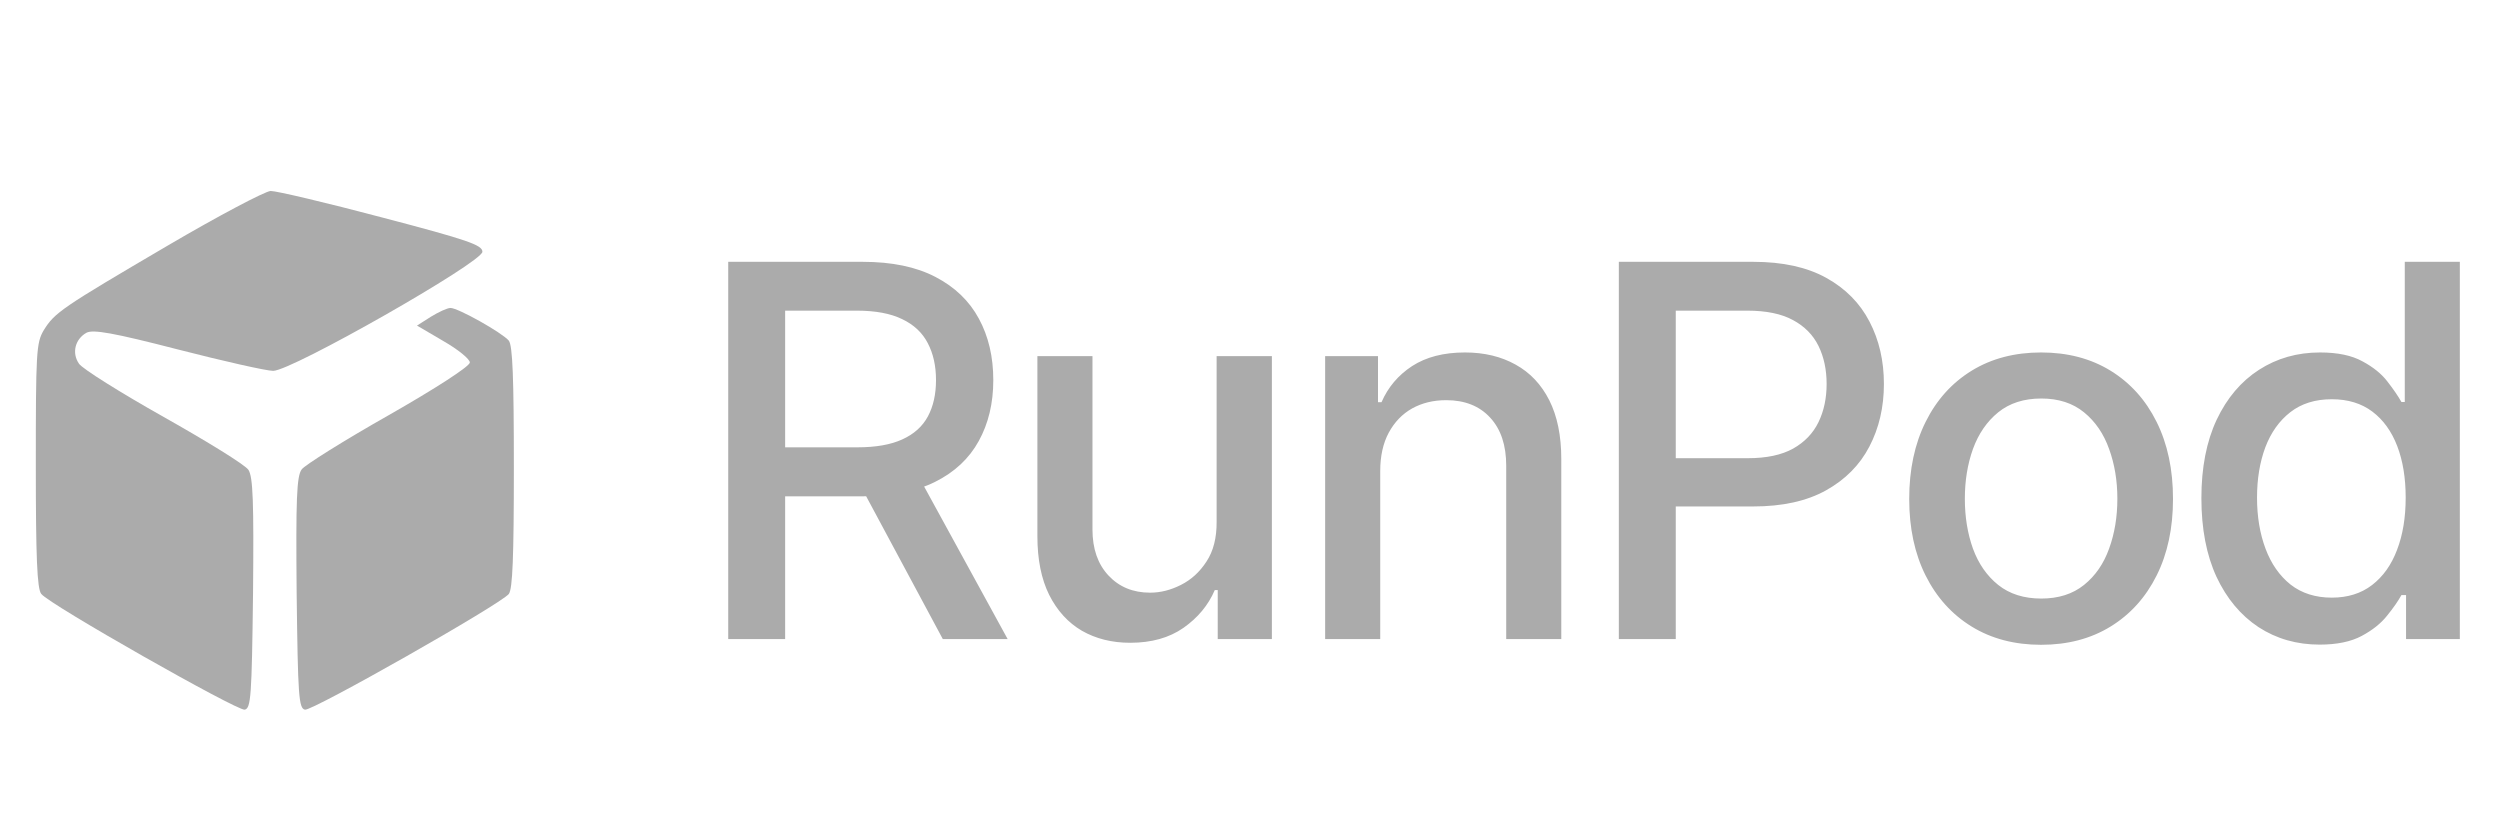 <svg width="248" height="82" viewBox="0 0 248 82" fill="none" xmlns="http://www.w3.org/2000/svg">
<path d="M16.656 24.351C6.09 30.549 5.425 31.007 4.343 32.754C3.595 34.002 3.553 34.959 3.553 46.19C3.553 55.217 3.678 58.42 4.094 58.919C4.884 59.959 23.52 70.525 24.269 70.4C24.893 70.276 24.976 69.111 25.101 58.878C25.184 49.768 25.101 47.313 24.643 46.606C24.311 46.107 20.525 43.778 16.24 41.365C11.956 38.952 8.17 36.581 7.838 36.082C7.089 35 7.463 33.627 8.586 33.004C9.252 32.671 11.207 33.004 17.655 34.668C22.189 35.832 26.432 36.789 27.098 36.789C28.928 36.789 47.855 26.015 47.855 24.975C47.855 24.31 46.441 23.81 37.872 21.564C32.381 20.108 27.43 18.943 26.848 18.943C26.266 18.985 21.69 21.398 16.656 24.351Z" fill="#ABABAB"/>
<path d="M42.739 31.423L41.366 32.297L43.987 33.836C45.443 34.668 46.608 35.624 46.608 35.957C46.608 36.332 43.279 38.495 38.537 41.199C34.128 43.694 30.218 46.149 29.927 46.565C29.427 47.23 29.344 49.56 29.427 58.795C29.552 69.111 29.635 70.276 30.259 70.4C31.008 70.525 49.644 59.959 50.476 58.919C50.85 58.42 50.975 55.259 50.975 46.357C50.975 37.455 50.85 34.293 50.476 33.794C49.81 33.004 45.443 30.549 44.694 30.549C44.361 30.549 43.487 30.965 42.739 31.423Z" fill="#ABABAB"/>
<path d="M72.24 63.398V25.973H85.579C88.479 25.973 90.885 26.473 92.797 27.472C94.722 28.471 96.16 29.854 97.11 31.62C98.06 33.374 98.535 35.403 98.535 37.705C98.535 39.995 98.054 42.011 97.091 43.754C96.141 45.483 94.704 46.83 92.779 47.792C90.866 48.754 88.46 49.236 85.561 49.236H75.456V44.375H85.049C86.877 44.375 88.363 44.113 89.508 43.589C90.665 43.065 91.512 42.304 92.048 41.305C92.584 40.306 92.852 39.106 92.852 37.705C92.852 36.292 92.578 35.068 92.03 34.032C91.494 32.996 90.647 32.205 89.49 31.656C88.345 31.096 86.84 30.816 84.976 30.816H77.886V63.398H72.24ZM90.714 46.513L99.96 63.398H93.528L84.465 46.513H90.714ZM120.689 51.757V35.329H126.171V63.398H120.799V58.537H120.506C119.861 60.035 118.825 61.284 117.4 62.283C115.987 63.27 114.226 63.763 112.119 63.763C110.316 63.763 108.72 63.367 107.331 62.575C105.955 61.771 104.87 60.583 104.079 59.012C103.299 57.44 102.909 55.497 102.909 53.183V35.329H108.373V52.525C108.373 54.437 108.903 55.96 109.963 57.093C111.022 58.226 112.399 58.793 114.092 58.793C115.116 58.793 116.133 58.537 117.144 58.025C118.167 57.513 119.014 56.74 119.684 55.704C120.366 54.669 120.701 53.353 120.689 51.757ZM136.918 46.732V63.398H131.454V35.329H136.698V39.898H137.046C137.692 38.412 138.702 37.218 140.079 36.316C141.468 35.415 143.216 34.964 145.323 34.964C147.236 34.964 148.911 35.366 150.349 36.17C151.787 36.962 152.902 38.144 153.694 39.715C154.484 41.286 154.88 43.23 154.88 45.544V63.398H149.417V46.202C149.417 44.168 148.887 42.578 147.828 41.433C146.767 40.276 145.312 39.697 143.459 39.697C142.193 39.697 141.067 39.971 140.079 40.519C139.105 41.067 138.331 41.871 137.759 42.931C137.199 43.979 136.918 45.246 136.918 46.732ZM160.589 63.398V25.973H173.928C176.84 25.973 179.253 26.503 181.165 27.563C183.078 28.623 184.509 30.073 185.459 31.912C186.41 33.74 186.884 35.798 186.884 38.089C186.884 40.391 186.403 42.462 185.441 44.302C184.49 46.129 183.054 47.579 181.128 48.651C179.216 49.711 176.81 50.241 173.91 50.241H164.737V45.453H173.398C175.238 45.453 176.73 45.136 177.875 44.503C179.021 43.857 179.862 42.98 180.398 41.871C180.934 40.763 181.201 39.502 181.201 38.089C181.201 36.676 180.934 35.421 180.398 34.324C179.862 33.228 179.014 32.369 177.858 31.748C176.713 31.127 175.202 30.816 173.325 30.816H166.235V63.398H160.589ZM202.478 63.964C199.848 63.964 197.551 63.361 195.589 62.155C193.628 60.949 192.105 59.262 191.021 57.093C189.936 54.925 189.394 52.391 189.394 49.491C189.394 46.58 189.936 44.034 191.021 41.853C192.105 39.672 193.628 37.979 195.589 36.773C197.551 35.567 199.848 34.964 202.478 34.964C205.109 34.964 207.406 35.567 209.367 36.773C211.329 37.979 212.852 39.672 213.936 41.853C215.021 44.034 215.562 46.58 215.562 49.491C215.562 52.391 215.021 54.925 213.936 57.093C212.852 59.262 211.329 60.949 209.367 62.155C207.406 63.361 205.109 63.964 202.478 63.964ZM202.496 59.377C204.202 59.377 205.615 58.927 206.736 58.025C207.857 57.124 208.686 55.924 209.222 54.425C209.769 52.927 210.043 51.276 210.043 49.473C210.043 47.682 209.769 46.038 209.222 44.539C208.686 43.029 207.857 41.816 206.736 40.903C205.615 39.989 204.202 39.532 202.496 39.532C200.78 39.532 199.353 39.989 198.221 40.903C197.1 41.816 196.266 43.029 195.717 44.539C195.181 46.038 194.913 47.682 194.913 49.473C194.913 51.276 195.181 52.927 195.717 54.425C196.266 55.924 197.1 57.124 198.221 58.025C199.353 58.927 200.78 59.377 202.496 59.377ZM230.109 63.946C227.844 63.946 225.821 63.367 224.043 62.21C222.276 61.04 220.888 59.377 219.876 57.221C218.877 55.053 218.378 52.452 218.378 49.418C218.378 46.385 218.884 43.79 219.895 41.634C220.918 39.477 222.319 37.827 224.097 36.682C225.877 35.536 227.892 34.964 230.146 34.964C231.889 34.964 233.29 35.256 234.349 35.841C235.421 36.414 236.25 37.084 236.835 37.851C237.432 38.619 237.894 39.295 238.224 39.88H238.553V25.973H244.016V63.398H238.68V59.03H238.224C237.894 59.627 237.419 60.309 236.797 61.077C236.189 61.844 235.348 62.514 234.276 63.087C233.204 63.659 231.816 63.946 230.109 63.946ZM231.316 59.286C232.888 59.286 234.216 58.872 235.299 58.043C236.396 57.203 237.225 56.039 237.785 54.553C238.357 53.067 238.644 51.337 238.644 49.363C238.644 47.414 238.364 45.709 237.804 44.247C237.242 42.785 236.42 41.646 235.337 40.83C234.252 40.014 232.912 39.605 231.316 39.605C229.672 39.605 228.301 40.032 227.205 40.885C226.108 41.737 225.279 42.901 224.719 44.375C224.172 45.849 223.897 47.512 223.897 49.363C223.897 51.239 224.177 52.927 224.738 54.425C225.298 55.924 226.126 57.111 227.223 57.989C228.331 58.853 229.696 59.286 231.316 59.286Z" fill="#ABABAB"/>
</svg>
